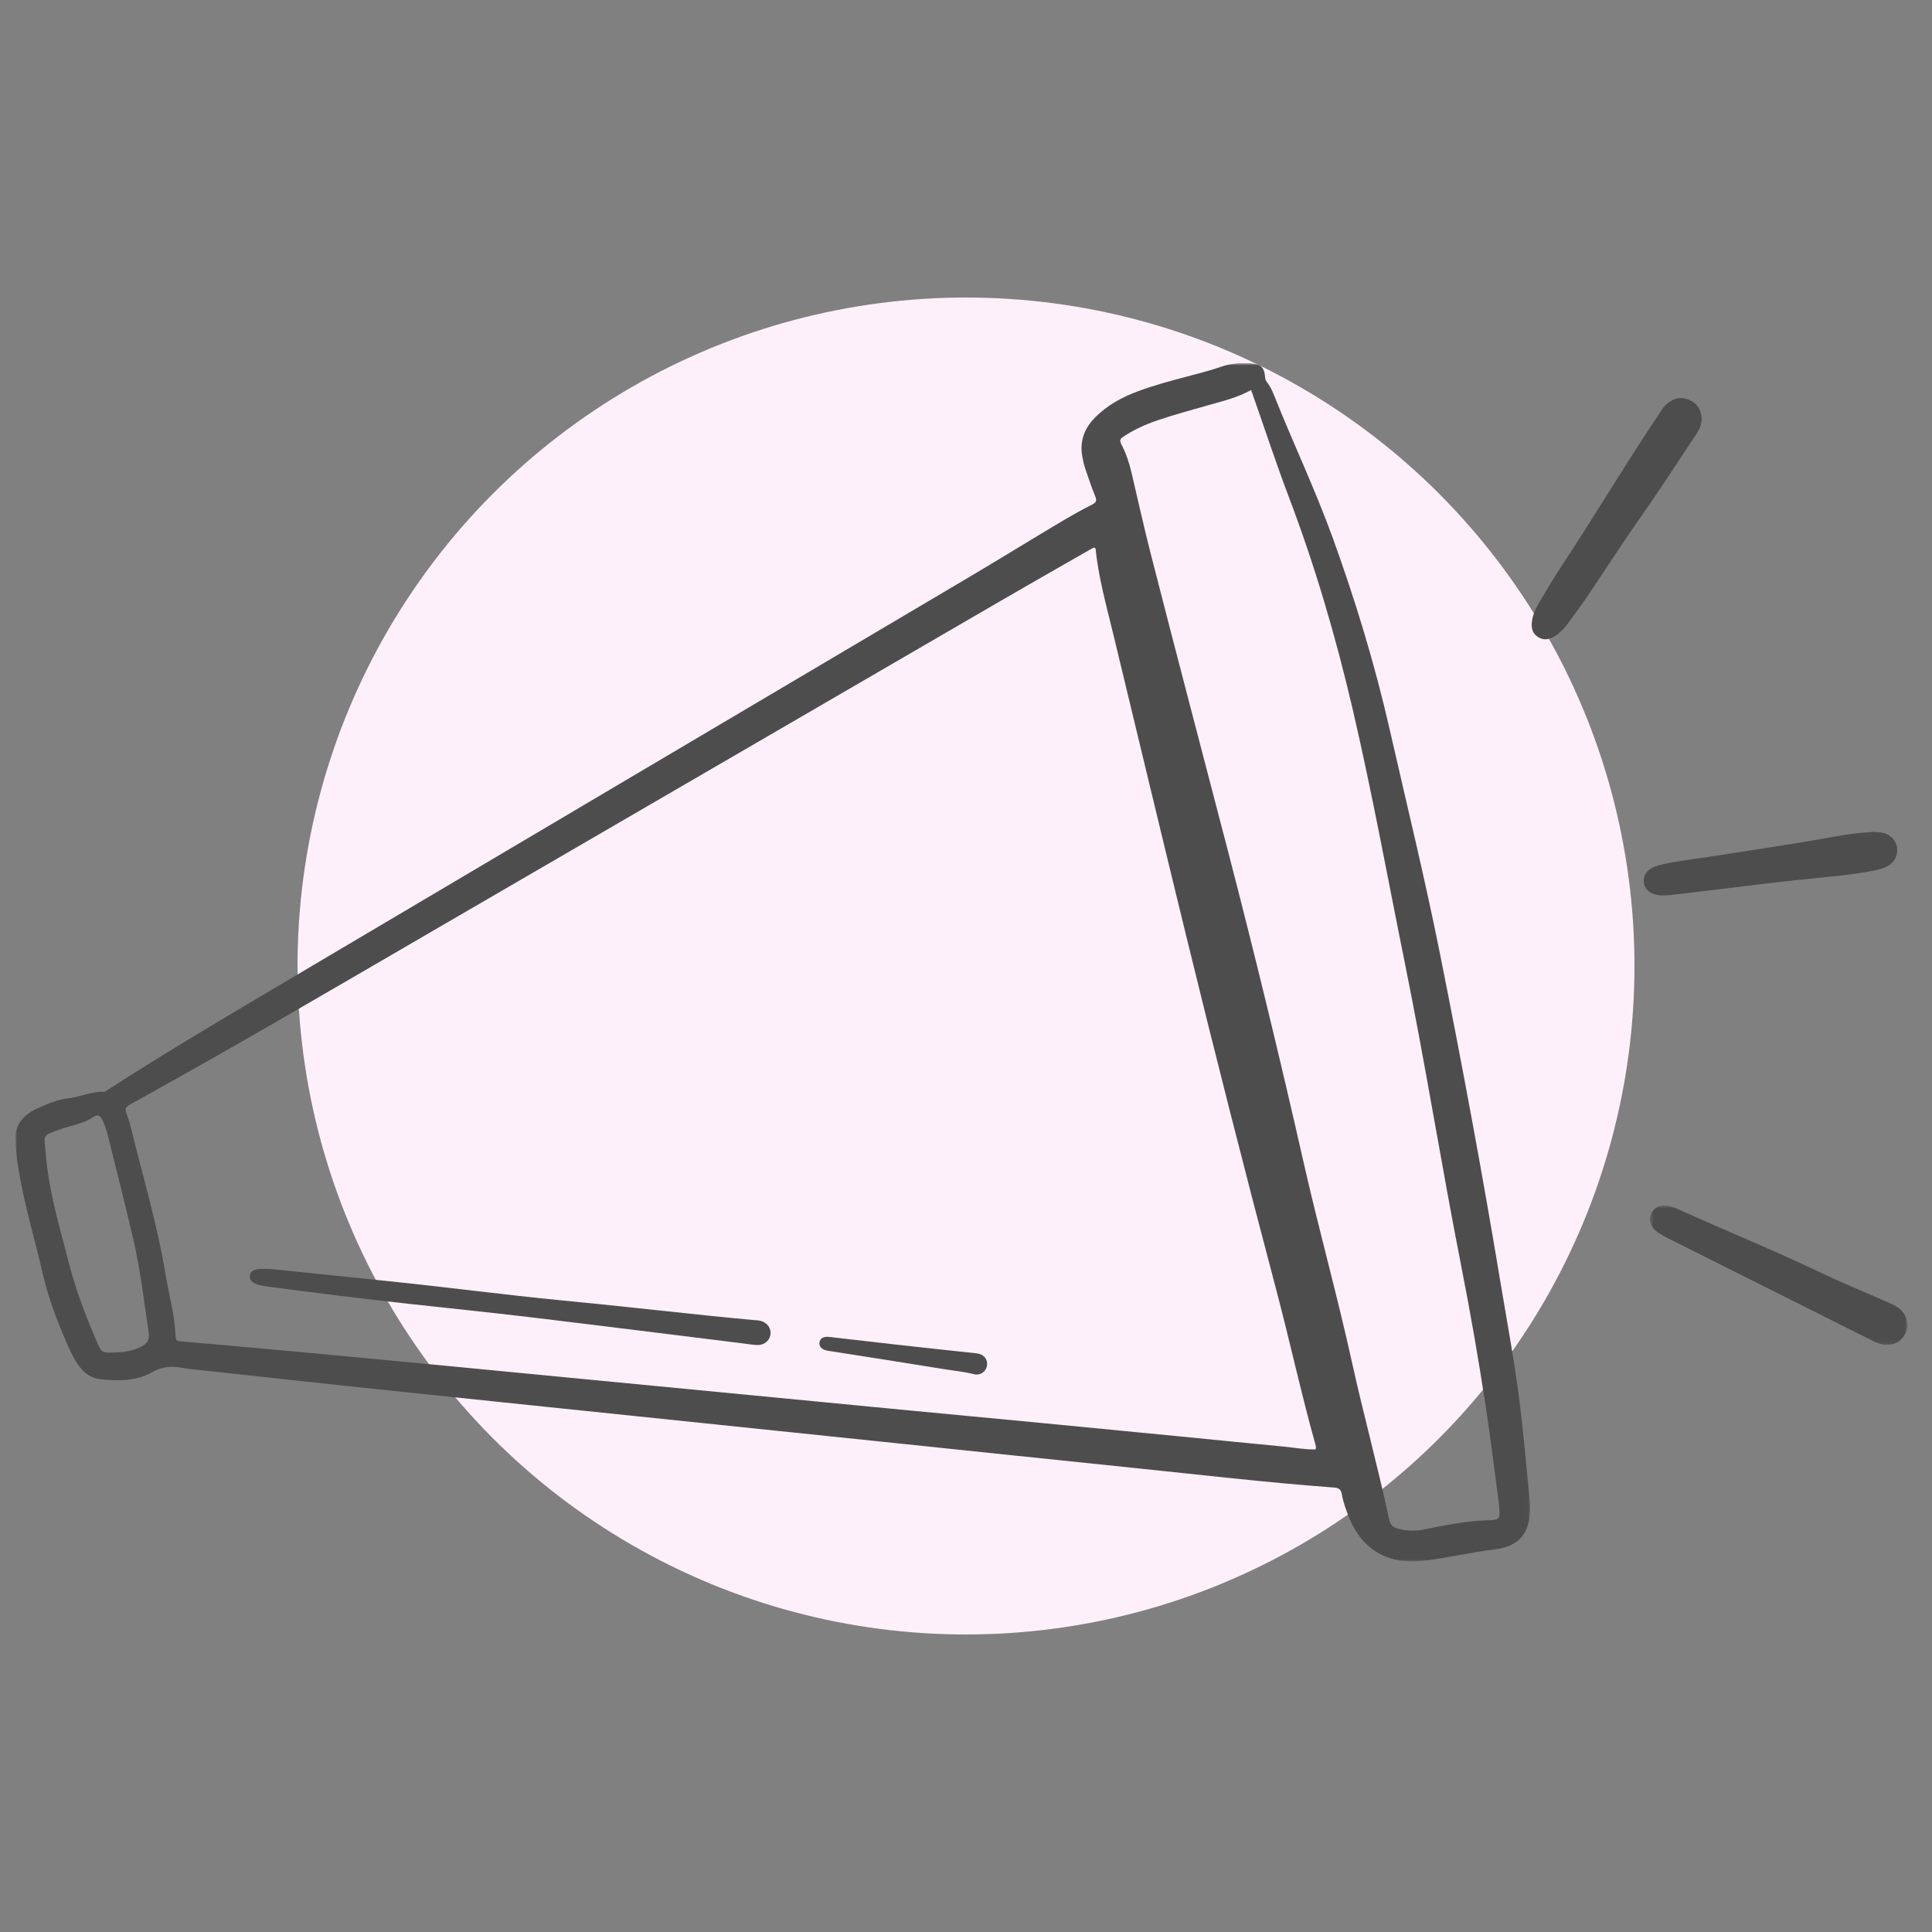 <?xml version="1.0" encoding="UTF-8"?>
<svg width="500px" height="500px" viewBox="0 0 500 500" version="1.1" xmlns="http://www.w3.org/2000/svg" xmlns:xlink="http://www.w3.org/1999/xlink">
    <rect x="0" y="0" width="500" height="500" fill="#808080" stroke="none"/>
    <title>home-action</title>
    <defs>
        <polygon id="path-1" points="0.463 0.807 67.097 0.807 67.097 36.892 0.463 36.892"></polygon>
        <polygon id="path-3" points="0 0.907 391.994 0.907 391.994 311.028 0 311.028"></polygon>
    </defs>
    <g id="home-action" stroke="none" stroke-width="1" fill="none" fill-rule="evenodd">
        <circle id="Oval" fill="#FEF0FA" cx="250" cy="250" r="173"></circle>
        <g id="Group-15" transform="translate(4, 93)">
            <path d="M436.373,15.427 C436.404,16.915 435.783,18.16 434.995,19.356 C429.957,27 424.952,34.666 419.687,42.157 C415.548,48.048 411.654,54.101 407.654,60.087 C405.829,62.818 403.877,65.464 401.949,68.125 C400.934,69.524 399.757,70.785 398.272,71.707 C396.91,72.552 395.491,72.769 394.066,71.883 C392.626,70.986 392.26,69.588 392.436,68.006 C392.639,66.182 393.385,64.541 394.315,62.99 C396.206,59.837 398.033,56.638 400.065,53.579 C408.727,40.544 416.673,27.05 425.41,14.066 C426.067,13.089 426.661,12.065 427.596,11.328 C429.344,9.948 431.287,9.622 433.317,10.56 C435.356,11.502 436.332,13.194 436.373,15.427" id="Fill-1" fill="#4D4D4D"></path>
            <g id="Group-5" transform="translate(422.529, 218.182)">
                <mask id="mask-2" fill="white">
                    <use xlink:href="#path-1"></use>
                </mask>
                <g id="Clip-4"></g>
                <path d="M61.633,36.892 C60.26,36.779 59.18,36.352 58.121,35.822 C40.521,27.001 22.914,18.19 5.316,9.363 C4.272,8.839 3.22,8.287 2.289,7.592 C0.555,6.299 0.045,4.487 0.805,2.86 C1.561,1.239 3.269,0.484 5.381,0.937 C6.214,1.116 7.031,1.432 7.809,1.784 C20.054,7.318 32.514,12.371 44.643,18.161 C50.429,20.922 56.371,23.32 62.222,25.929 C63.512,26.504 64.792,27.07 65.742,28.179 C67.209,29.89 67.528,32.156 66.487,34.078 C65.41,36.062 63.662,36.905 61.633,36.892" id="Fill-3" fill="#4D4D4D" mask="url(#mask-2)"></path>
            </g>
            <path d="M480.716,122.312 C481.453,122.364 482.326,122.336 483.161,122.503 C485.249,122.92 486.735,124.51 486.972,126.446 C487.217,128.46 486.234,130.269 484.331,131.261 C483.351,131.772 482.284,132.026 481.211,132.25 C476.995,133.131 472.721,133.584 468.44,133.995 C457.935,135.005 447.466,136.329 436.992,137.614 C434.122,137.966 431.251,138.312 428.375,138.622 C426.896,138.781 425.405,138.846 423.964,138.344 C422.504,137.835 421.582,136.829 421.417,135.281 C421.262,133.83 421.929,132.698 423.102,131.886 C424.015,131.254 425.077,130.968 426.15,130.722 C430.501,129.728 434.939,129.271 439.339,128.584 C449.764,126.958 460.205,125.437 470.588,123.54 C473.892,122.937 477.231,122.509 480.716,122.312" id="Fill-6" fill="#4D4D4D"></path>
            <g id="Group-10" transform="translate(0, 0.071)">
                <mask id="mask-4" fill="white">
                    <use xlink:href="#path-3"></use>
                </mask>
                <g id="Clip-9"></g>
                <path d="M381.083,300.373 C375.414,300.517 369.908,301.692 364.386,302.779 C362.108,303.227 359.878,303.15 357.659,302.506 C356.529,302.178 355.805,301.562 355.537,300.298 C352.634,286.604 348.885,273.109 345.88,259.438 C342.084,242.174 337.307,225.147 333.407,207.911 C327.229,180.603 320.618,153.399 313.573,126.307 C306.979,100.959 300.296,75.632 293.81,50.254 C292.03,43.286 290.492,36.257 288.835,29.257 C288.238,26.737 287.456,24.261 286.236,21.988 C285.674,20.942 285.867,20.488 286.726,19.928 C289.496,18.12 292.47,16.754 295.596,15.695 C300.042,14.187 304.575,12.978 309.088,11.691 C312.686,10.665 316.339,9.789 319.79,7.861 C323.102,17.252 326.102,26.454 329.541,35.519 C336.34,53.448 341.73,71.831 346.08,90.514 C351.173,112.38 355.179,134.471 359.636,156.469 C364.918,182.532 369.085,208.805 374.227,234.897 C376.586,246.869 378.667,258.893 380.51,270.954 C381.797,279.381 382.811,287.849 383.945,296.299 C383.976,296.531 383.984,296.766 384.003,297 C384.252,300.022 384.127,300.294 381.083,300.373 M336.461,282.043 C333.704,282.109 331.021,281.571 328.321,281.315 C319.289,280.457 310.263,279.54 301.232,278.658 C289.166,277.48 277.1,276.303 265.033,275.145 C254.21,274.105 243.385,273.101 232.563,272.065 C218.549,270.723 204.536,269.366 190.522,268.015 C178.455,266.853 166.388,265.692 154.32,264.529 C140.307,263.178 126.296,261.815 112.282,260.478 C98.268,259.141 84.253,257.814 70.235,256.516 C61.123,255.672 52.007,254.887 42.892,254.08 C42.18,254.017 41.485,254.055 41.449,253.001 C41.267,247.497 39.755,242.198 38.859,236.805 C36.679,223.673 32.845,210.923 29.687,198.017 C29.521,197.334 29.296,196.663 29.056,196.003 C28.173,193.573 28.172,193.584 30.523,192.287 C56.409,178.004 81.892,163.015 107.452,148.163 C156.617,119.598 205.771,91.014 254.939,62.454 C262.717,57.935 270.54,53.496 278.344,49.024 C278.61,48.871 278.894,48.748 279.141,48.625 C279.316,48.751 279.53,48.827 279.54,48.924 C280.274,56.43 282.333,63.662 284.093,70.954 C290.327,96.802 296.523,122.659 302.827,148.49 C310.355,179.336 318.183,210.105 326.307,240.8 C329.807,254.028 332.707,267.411 336.382,280.598 C336.506,281.037 336.671,281.47 336.461,282.043 M32.236,255.592 C30,256.684 27.586,256.868 26.063,256.928 C22.574,257.116 22.297,257.015 21.247,254.605 C18.28,247.792 15.621,240.846 13.787,233.65 C11.764,225.709 9.415,217.828 8.281,209.68 C7.947,207.284 7.824,204.859 7.554,202.452 C7.419,201.255 7.879,200.603 8.999,200.143 C10.885,199.369 12.824,198.787 14.773,198.224 C16.574,197.705 18.35,197.199 19.956,196.129 C21.324,195.219 21.947,195.485 22.644,197.089 C23.171,198.301 23.609,199.569 23.928,200.851 C26.154,209.794 28.425,218.727 30.51,227.703 C32.333,235.547 33.245,243.557 34.448,251.512 C34.781,253.713 34.243,254.612 32.236,255.592 M391.964,295.978 C391.147,287.805 390.44,279.619 389.474,271.463 C388.14,260.195 386.016,249.047 384.16,237.858 C379.521,209.92 374.321,182.084 368.779,154.316 C364.846,134.606 360.058,115.074 355.592,95.476 C351.779,78.749 346.784,62.376 340.959,46.259 C336.411,33.679 330.65,21.586 325.7,9.165 C325.238,8.007 324.706,6.864 323.922,5.871 C323.627,5.499 323.453,5.136 323.417,4.62 C323.244,2.122 322.34,1.135 319.852,0.974 C317.273,0.806 314.695,0.914 312.203,1.785 C309.173,2.844 306.06,3.617 302.961,4.439 C298.802,5.54 294.645,6.658 290.606,8.15 C286.385,9.708 282.5,11.811 279.301,15.082 C276.517,17.932 275.397,21.243 276.108,25.154 C276.302,26.227 276.558,27.301 276.907,28.334 C277.706,30.704 278.501,33.082 279.453,35.392 C279.927,36.544 279.654,37.016 278.598,37.543 C273.973,39.849 269.581,42.57 265.156,45.231 C258.921,48.979 252.72,52.786 246.459,56.491 C187.42,91.432 128.361,126.339 69.332,161.298 C54.123,170.305 38.894,179.284 24.042,188.882 C23.652,189.134 23.304,189.49 22.797,189.481 C19.621,189.426 16.714,190.827 13.611,191.177 C10.85,191.489 8.345,192.612 5.835,193.711 C1.815,195.473 -0.366,198.373 0.05,202.168 C0.095,205.988 0.696,208.986 1.234,211.985 C2.686,220.076 5.09,227.945 6.911,235.952 C8.111,241.229 9.865,246.331 11.924,251.325 C12.996,253.925 14.035,256.552 15.473,258.982 C16.962,261.501 18.936,263.536 21.987,263.872 C26.547,264.372 31.274,264.383 35.276,262.1 C38.169,260.45 40.771,260.435 43.698,261.015 C44.081,261.09 44.47,261.142 44.859,261.184 C60.722,262.904 76.584,264.657 92.452,266.332 C115.012,268.713 137.577,271.039 160.14,273.384 C182.781,275.738 205.424,278.082 228.065,280.437 C248.295,282.541 268.522,284.679 288.754,286.756 C306.262,288.554 323.745,290.61 341.301,291.909 C342.557,292.002 343.053,292.464 343.269,293.673 C343.626,295.676 344.319,297.597 345.071,299.491 C348.693,308.619 355.938,311.874 364.443,310.846 C370.643,310.096 376.745,308.655 382.964,307.882 C389.277,307.097 392.015,303.558 391.994,297.151 C391.994,296.761 392.003,296.366 391.964,295.978" id="Fill-8" fill="#4D4D4D" mask="url(#mask-4)"></path>
            </g>
            <path d="M65.848,235.392 C75.767,236.417 86.029,237.486 96.293,238.534 C111.456,240.083 126.566,242.116 141.741,243.577 C154.501,244.806 167.241,246.232 179.992,247.557 C183.724,247.944 187.46,248.283 191.194,248.644 C191.738,248.697 192.297,248.695 192.821,248.83 C194.629,249.299 195.658,250.803 195.371,252.484 C195.107,254.035 193.727,255.151 191.963,255.092 C190.797,255.054 189.636,254.841 188.474,254.698 C170.012,252.42 151.555,250.092 133.085,247.88 C122.685,246.634 112.261,245.589 101.851,244.434 C89.653,243.08 77.472,241.597 65.309,239.968 C64.535,239.864 63.76,239.733 63.007,239.531 C61.267,239.06 60.488,238.218 60.667,237.097 C60.836,236.035 61.701,235.48 63.386,235.398 C64.087,235.364 64.791,235.392 65.848,235.392" id="Fill-11" fill="#4D4D4D"></path>
            <path d="M210.52,252.984 C216.333,253.653 222.143,254.337 227.959,254.986 C234.705,255.738 241.453,256.469 248.204,257.181 C248.995,257.264 249.754,257.356 250.404,257.846 C251.385,258.587 251.73,259.844 251.282,260.99 C250.794,262.234 249.49,263.009 248.033,262.632 C245.527,261.987 242.96,261.767 240.423,261.351 C230.492,259.724 220.546,258.193 210.605,256.628 C210.451,256.603 210.294,256.599 210.141,256.569 C208.713,256.28 207.957,255.512 208.074,254.476 C208.194,253.395 209.065,252.837 210.52,252.984" id="Fill-13" fill="#4D4D4D"></path>
        </g>
    </g>
</svg>
